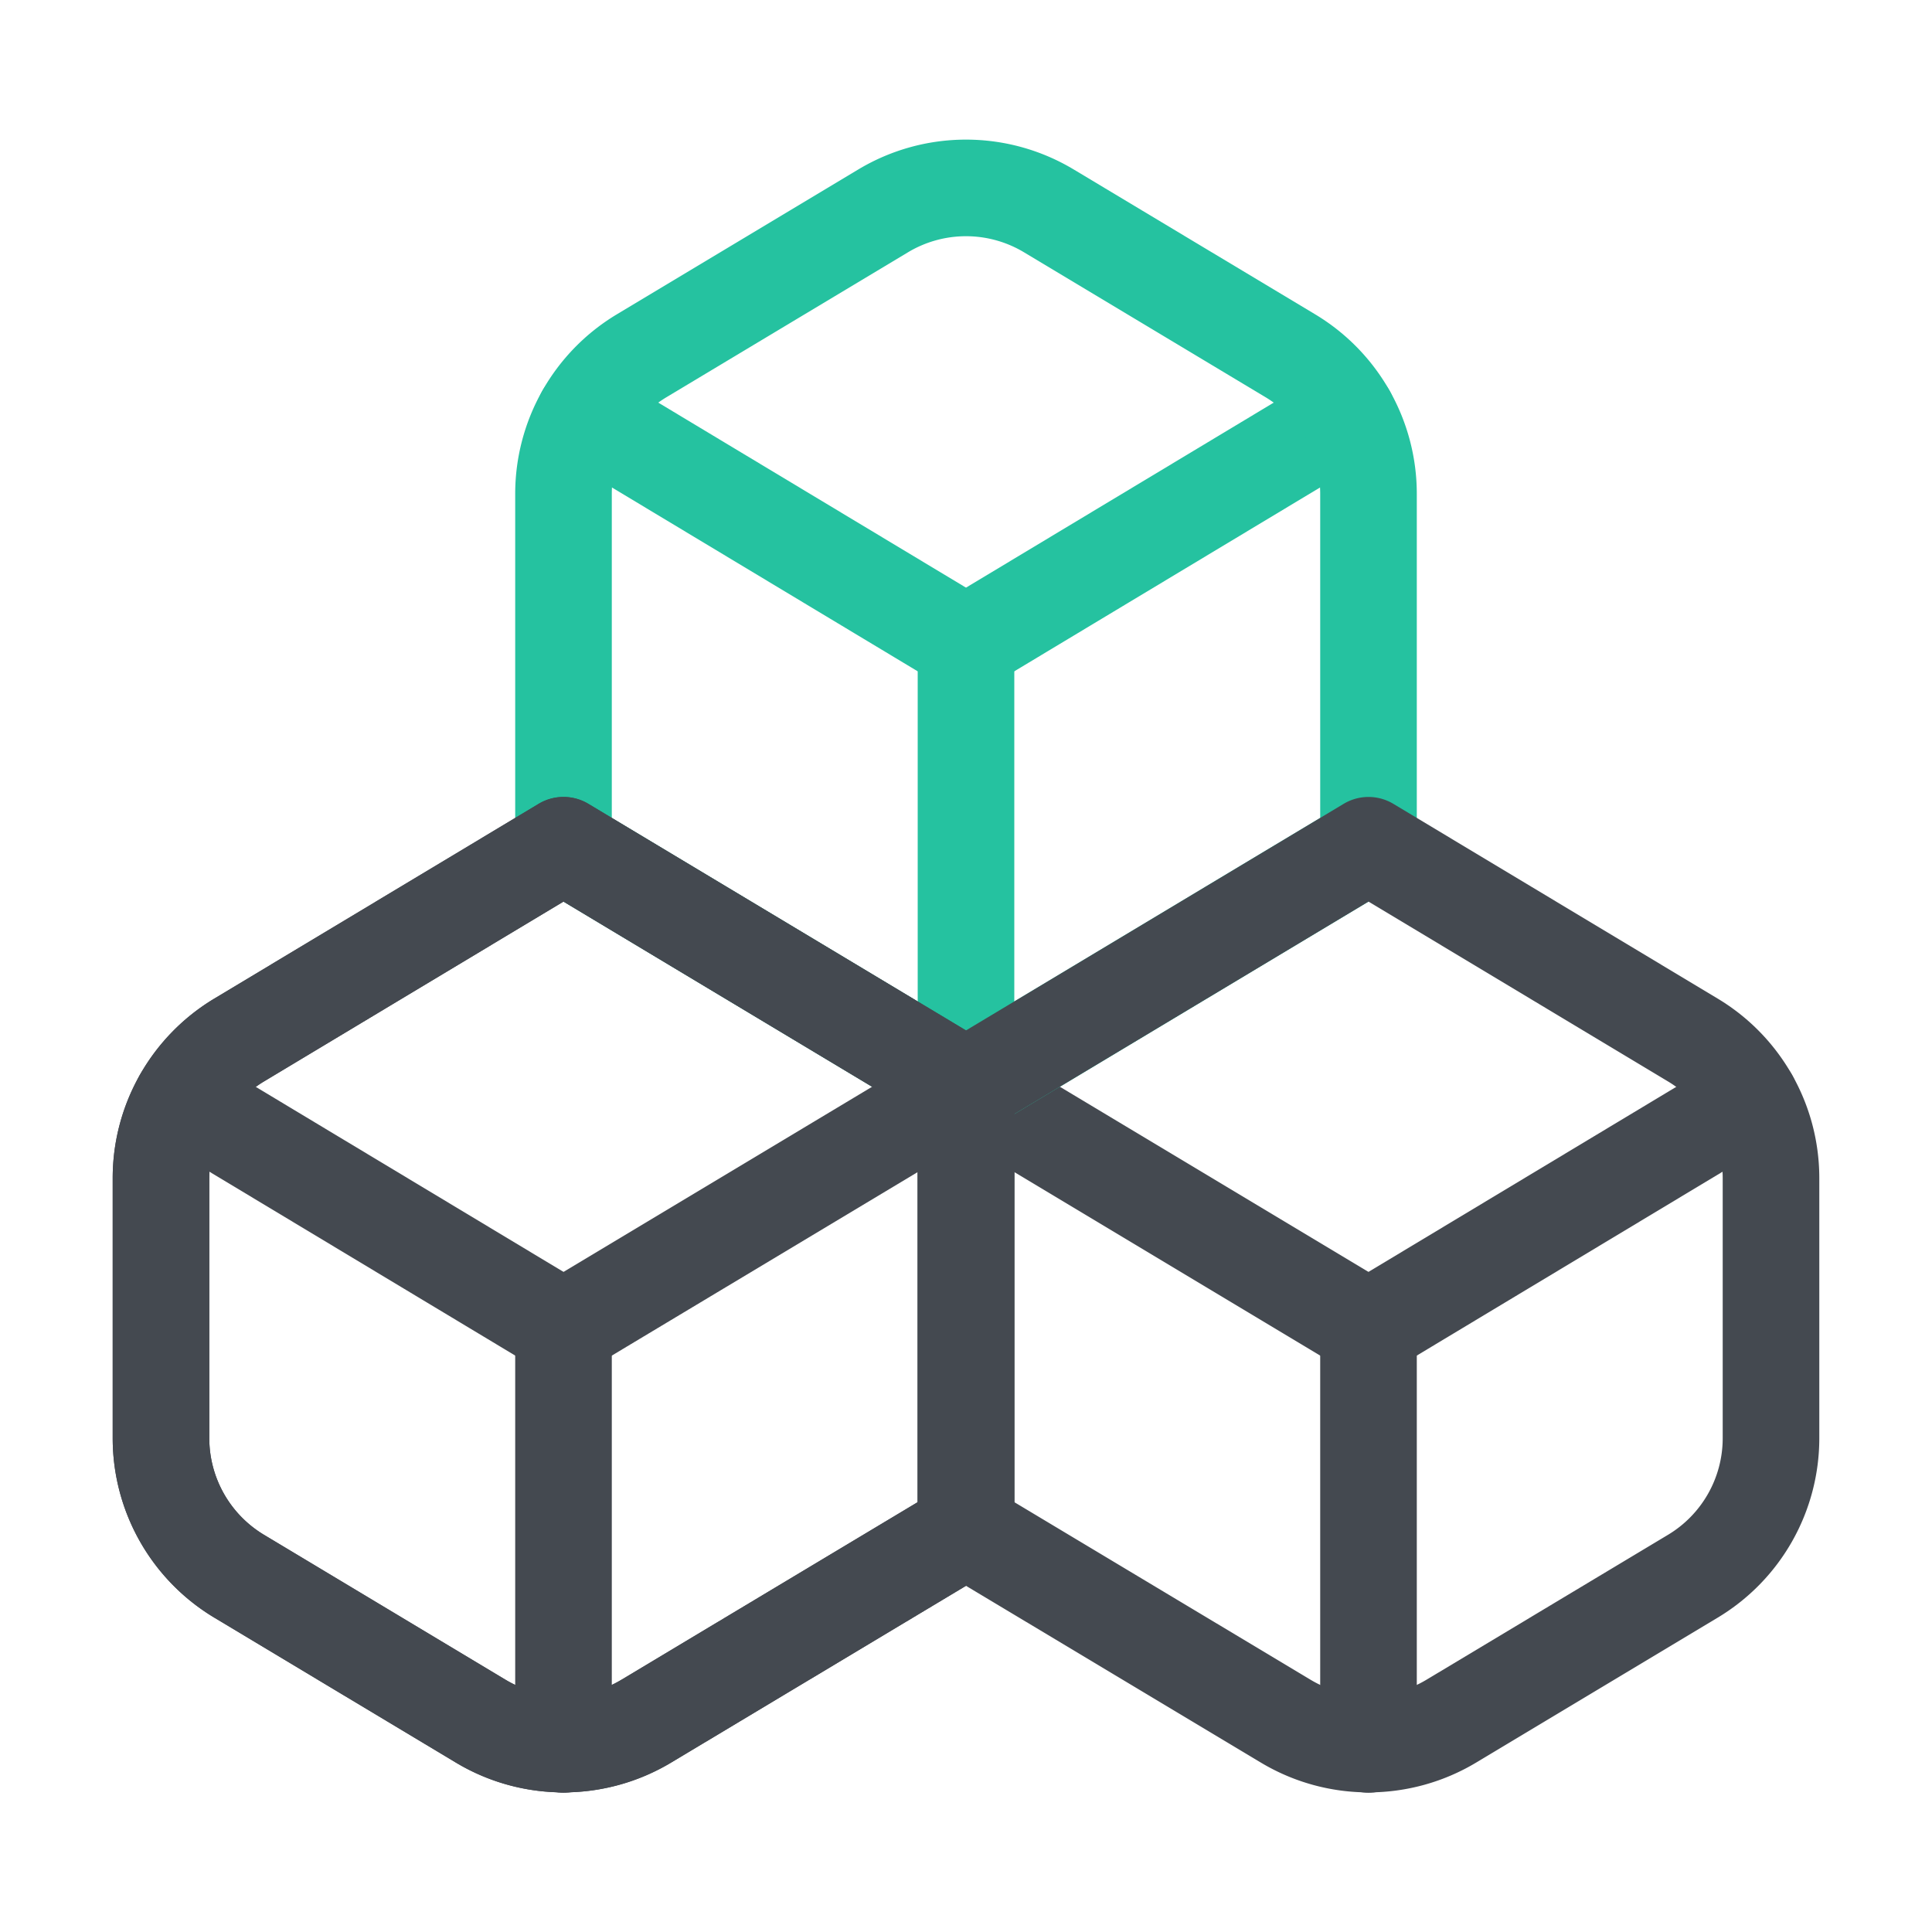 <svg xmlns="http://www.w3.org/2000/svg" width="128" height="128" viewBox="0 0 24 24" fill="none"
    stroke="#444950" stroke-width="1.2" stroke-linecap="round" stroke-linejoin="round">
    <path d="m17 16.5-5-3" />

    <path d="m7 16.5-4.74-2.85" />

    <path stroke="#25c2a0" d="M12 8 7.26 5.15" />
    <path stroke="#25c2a0" d="m12 8 4.74-2.85" />
    <path stroke="#25c2a0" d="M12 13.5V8" />
    <path stroke="#25c2a0"
        d="M7.97 4.42A2 2 0 0 0 7 6.13v4.37l5 3 5-3V6.13a2 2 0 0 0-.97-1.71l-3-1.8a2 2 0 0 0-2.06 0l-3 1.8Z" />

    <path d="m17 16.5 4.74-2.85" />
    <path d="M17 16.5v5.17" />

    <path d="M7 16.5v5.17" />
    <path d="m7 16.5 5-3" />
    <path
        d="M2.97 12.92A2 2 0 0 0 2 14.63v3.24a2 2 0 0 0 .97 1.71l3 1.8a2 2 0 0 0 2.06 0L12 19v-5.5l-5-3-4.03 2.42Z" />
    <path
        d="M2.97 12.92A2 2 0 0 0 2 14.63v3.24a2 2 0 0 0 .97 1.71l3 1.8a2 2 0 0 0 2.06 0L12 19v-5.5l-5-3-4.03 2.42Z" />
    <path
        d="M12 13.5V19l3.97 2.38a2 2 0 0 0 2.06 0l3-1.8a2 2 0 0 0 .97-1.71v-3.24a2 2 0 0 0-.97-1.71L17 10.5l-5 3Z" />

</svg>